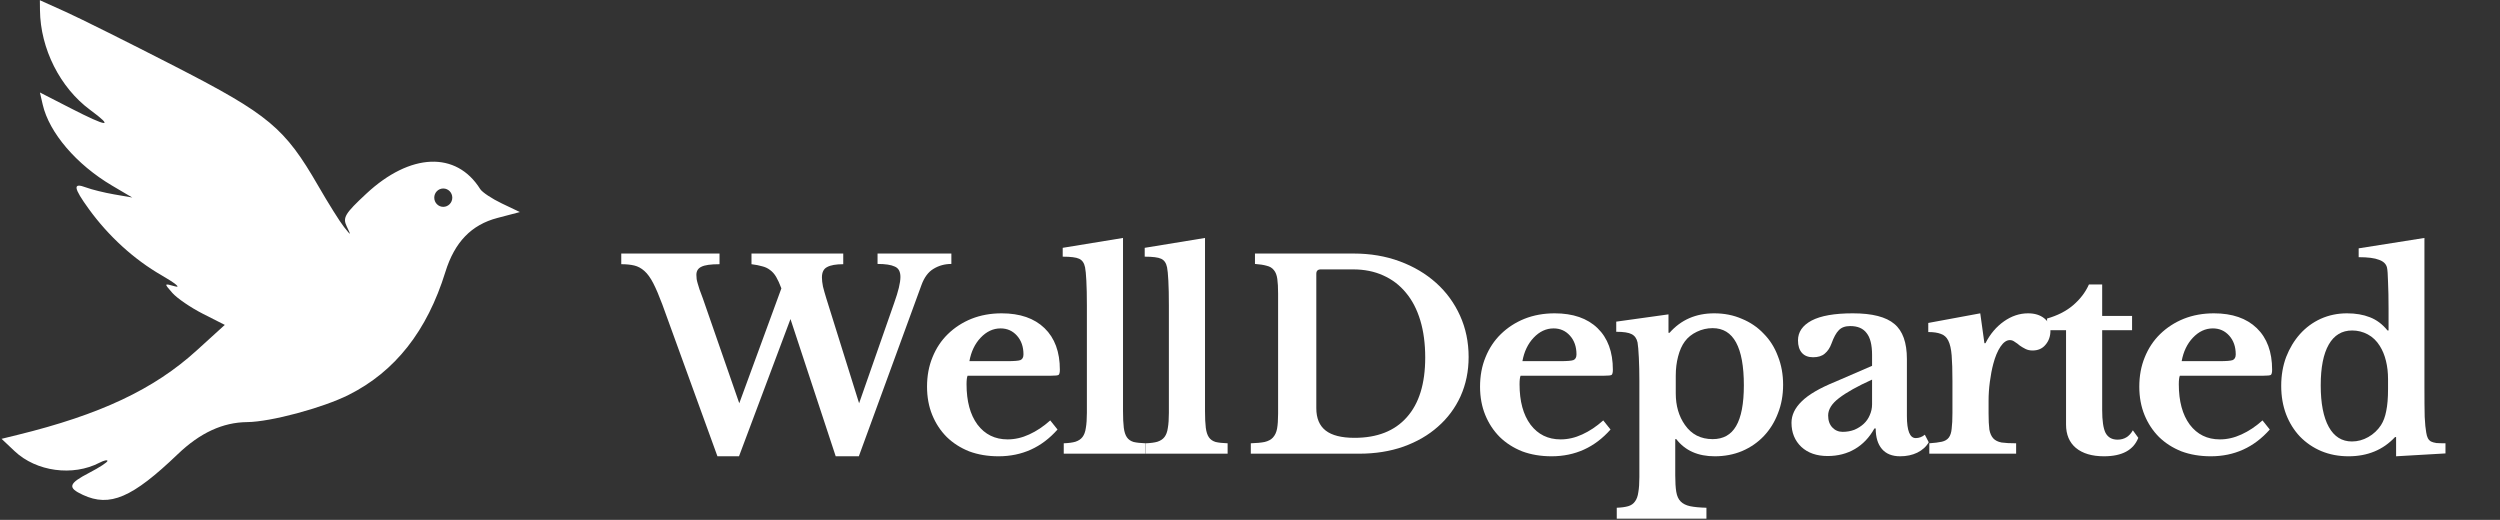 <svg width="529" height="110" viewBox="0 0 529 110" fill="none" xmlns="http://www.w3.org/2000/svg">
<rect x="0" y="0" width="529" height="110" fill="#333333" stroke="none"/>
<path d="M13.899 2.51C16.906 3.864 27.35 9.072 37.109 14.085C56.892 24.246 60.251 27.05 67.322 39.3C69.478 43.036 71.94 46.966 72.796 48.035C74.329 49.951 74.336 49.949 73.356 47.879C72.481 46.033 72.983 45.2 77.51 40.985C86.803 32.332 96.55 31.936 101.609 40.005C102.033 40.681 104.097 42.053 106.195 43.053L110.01 44.872L105.251 46.12C99.736 47.566 96.195 51.239 94.243 57.541C90.373 70.037 83.608 78.632 73.768 83.561C68.256 86.32 57.259 89.271 52.309 89.316C47.138 89.365 42.331 91.586 37.616 96.102C27.979 105.335 23.245 107.366 17.541 104.718C14.224 103.179 14.474 102.331 18.927 100.017C21.025 98.927 22.742 97.808 22.742 97.532C22.741 97.258 21.991 97.425 21.073 97.902C15.418 100.846 7.677 99.796 3.092 95.465L0.329 92.855L3.667 92.036C21.187 87.742 32.57 82.381 41.591 74.179L47.565 68.747L42.912 66.385C40.353 65.086 37.451 63.101 36.462 61.973C34.678 59.938 34.683 59.927 37.048 60.595C38.359 60.966 37.072 59.911 34.188 58.251C28.369 54.904 22.974 49.989 18.811 44.246C15.506 39.684 15.362 38.587 18.212 39.665C19.392 40.111 22.075 40.773 24.173 41.136L27.987 41.796L23.695 39.263C16.172 34.821 10.412 28.091 9.04 22.142L8.447 19.567L14.879 22.867C22.819 26.941 24.253 27.077 19.088 23.267C12.709 18.559 8.549 10.302 8.459 2.18L8.436 0.047L13.899 2.51ZM93.797 39.884C92.743 39.884 91.889 40.753 91.889 41.826C91.889 42.899 92.743 43.77 93.797 43.77C94.85 43.769 95.704 42.899 95.704 41.826C95.704 40.753 94.85 39.884 93.797 39.884Z" fill="white"/>
<path d="M507.014 92.48H506.794C504.264 95.193 500.982 96.55 496.949 96.55C494.859 96.55 492.934 96.183 491.174 95.45C489.451 94.717 487.947 93.69 486.664 92.37C485.417 91.05 484.446 89.492 483.749 87.695C483.052 85.862 482.704 83.845 482.704 81.645C482.704 79.445 483.052 77.41 483.749 75.54C484.482 73.67 485.454 72.057 486.664 70.7C487.911 69.307 489.377 68.225 491.064 67.455C492.787 66.685 494.639 66.3 496.619 66.3C498.452 66.3 500.066 66.575 501.459 67.125C502.889 67.675 504.136 68.61 505.199 69.93H505.419V65.255C505.419 63.092 505.382 61.24 505.309 59.7C505.272 58.123 505.199 57.097 505.089 56.62C504.906 55.85 504.337 55.3 503.384 54.97C502.467 54.603 501.037 54.42 499.094 54.42V52.55L513.009 50.35V81.81C513.009 84.56 513.027 86.687 513.064 88.19C513.137 89.657 513.247 90.775 513.394 91.545C513.467 92.022 513.577 92.407 513.724 92.7C513.871 92.993 514.091 93.232 514.384 93.415C514.677 93.562 515.062 93.672 515.539 93.745C516.052 93.782 516.694 93.8 517.464 93.8V95.945L507.014 96.55V92.48ZM505.309 80.215C505.309 78.822 505.162 77.538 504.869 76.365C504.576 75.155 504.136 74.092 503.549 73.175C502.889 72.112 502.046 71.305 501.019 70.755C499.992 70.205 498.892 69.93 497.719 69.93C495.556 69.93 493.906 70.92 492.769 72.9C491.632 74.88 491.064 77.758 491.064 81.535C491.064 85.348 491.632 88.282 492.769 90.335C493.906 92.388 495.537 93.415 497.664 93.415C498.874 93.415 500.029 93.103 501.129 92.48C502.229 91.857 503.127 91.013 503.824 89.95C504.337 89.143 504.704 88.153 504.924 86.98C505.181 85.77 505.309 84.23 505.309 82.36V80.215Z" fill="white"/>
<path d="M480.286 90.885C476.949 94.662 472.787 96.55 467.801 96.55C465.527 96.55 463.456 96.202 461.586 95.505C459.752 94.772 458.176 93.763 456.856 92.48C455.536 91.16 454.509 89.602 453.776 87.805C453.042 86.008 452.676 84.01 452.676 81.81C452.676 79.537 453.061 77.465 453.831 75.595C454.601 73.688 455.682 72.057 457.076 70.7C458.506 69.307 460.174 68.225 462.081 67.455C464.024 66.685 466.151 66.3 468.461 66.3C472.347 66.3 475.372 67.345 477.536 69.435C479.699 71.525 480.781 74.458 480.781 78.235C480.781 78.822 480.689 79.188 480.506 79.335C480.322 79.445 479.809 79.5 478.966 79.5H461.256C461.109 79.83 461.036 80.435 461.036 81.315C461.036 84.908 461.806 87.75 463.346 89.84C464.922 91.93 467.049 92.975 469.726 92.975C471.266 92.975 472.787 92.627 474.291 91.93C475.831 91.233 477.316 90.243 478.746 88.96L480.286 90.885ZM469.616 76.42C471.082 76.42 472.017 76.347 472.421 76.2C472.861 76.017 473.081 75.613 473.081 74.99C473.081 73.377 472.622 72.057 471.706 71.03C470.789 70.003 469.634 69.49 468.241 69.49C466.664 69.49 465.252 70.15 464.006 71.47C462.796 72.753 462.007 74.403 461.641 76.42H469.616Z" fill="white"/>
<path d="M433.16 69.875V67.4C435.36 66.777 437.193 65.842 438.66 64.595C440.163 63.312 441.282 61.845 442.015 60.195H444.82V66.85H451.145V69.875H444.82V86.76C444.82 89.033 445.058 90.647 445.535 91.6C446.048 92.553 446.892 93.03 448.065 93.03C449.495 93.03 450.577 92.37 451.31 91.05L452.465 92.645C451.438 95.248 449.019 96.55 445.205 96.55C442.675 96.55 440.695 95.963 439.265 94.79C437.872 93.617 437.175 91.967 437.175 89.84V69.875H433.16Z" fill="white"/>
<path d="M420.782 87.475C420.782 88.905 420.837 90.042 420.947 90.885C421.094 91.692 421.369 92.315 421.772 92.755C422.176 93.195 422.762 93.488 423.532 93.635C424.302 93.745 425.329 93.8 426.612 93.8V96H408.242V93.8C409.342 93.727 410.222 93.617 410.882 93.47C411.542 93.323 412.037 93.03 412.367 92.59C412.697 92.15 412.899 91.527 412.972 90.72C413.082 89.877 413.137 88.758 413.137 87.365V80.655C413.137 78.382 413.082 76.567 412.972 75.21C412.862 73.853 412.624 72.808 412.257 72.075C411.891 71.342 411.359 70.865 410.662 70.645C410.002 70.388 409.122 70.26 408.022 70.26V68.335L419.022 66.3L419.902 72.625H420.122C421.112 70.682 422.414 69.142 424.027 68.005C425.641 66.868 427.346 66.3 429.142 66.3C430.536 66.3 431.672 66.648 432.552 67.345C433.432 68.042 433.872 68.922 433.872 69.985C433.872 71.158 433.524 72.148 432.827 72.955C432.167 73.762 431.251 74.165 430.077 74.165C429.527 74.165 429.032 74.055 428.592 73.835C428.152 73.615 427.749 73.377 427.382 73.12C427.052 72.827 426.704 72.57 426.337 72.35C426.007 72.093 425.659 71.965 425.292 71.965C424.596 71.965 423.936 72.423 423.312 73.34C422.689 74.257 422.176 75.485 421.772 77.025C421.479 78.125 421.241 79.372 421.057 80.765C420.874 82.122 420.782 83.478 420.782 84.835V87.475Z" fill="white"/>
<path d="M396.13 80.325C393.05 81.718 390.722 83.02 389.145 84.23C387.605 85.403 386.835 86.632 386.835 87.915C386.835 88.978 387.128 89.822 387.715 90.445C388.302 91.068 389.035 91.38 389.915 91.38C390.795 91.38 391.62 91.233 392.39 90.94C393.16 90.61 393.82 90.188 394.37 89.675C394.92 89.162 395.342 88.557 395.635 87.86C395.965 87.127 396.13 86.357 396.13 85.55V80.325ZM396.13 77.41V75.1C396.13 72.973 395.745 71.433 394.975 70.48C394.242 69.49 393.087 68.995 391.51 68.995C390.447 68.995 389.64 69.288 389.09 69.875C388.54 70.425 388.027 71.36 387.55 72.68C387.22 73.597 386.743 74.312 386.12 74.825C385.533 75.338 384.708 75.595 383.645 75.595C382.618 75.595 381.83 75.283 381.28 74.66C380.73 74.037 380.455 73.157 380.455 72.02C380.455 70.26 381.408 68.867 383.315 67.84C385.258 66.813 388.173 66.3 392.06 66.3C396.167 66.3 399.1 67.052 400.86 68.555C402.62 70.022 403.5 72.497 403.5 75.98V88.025C403.5 91.142 404.123 92.7 405.37 92.7C406.067 92.7 406.708 92.462 407.295 91.985L408.12 93.58C407.607 94.497 406.8 95.23 405.7 95.78C404.637 96.293 403.427 96.55 402.07 96.55C400.383 96.55 399.1 96.037 398.22 95.01C397.34 93.983 396.9 92.535 396.9 90.665H396.625C395.562 92.572 394.187 94.02 392.5 95.01C390.813 96 388.888 96.495 386.725 96.495C384.415 96.495 382.563 95.853 381.17 94.57C379.777 93.25 379.08 91.545 379.08 89.455C379.08 87.842 379.795 86.338 381.225 84.945C382.655 83.515 385.038 82.122 388.375 80.765L396.13 77.41Z" fill="white"/>
<path d="M353.051 70.425H353.271C355.691 67.675 358.844 66.3 362.731 66.3C364.857 66.3 366.801 66.685 368.561 67.455C370.357 68.188 371.897 69.233 373.181 70.59C374.501 71.91 375.509 73.505 376.206 75.375C376.939 77.208 377.306 79.225 377.306 81.425C377.306 83.625 376.939 85.642 376.206 87.475C375.509 89.308 374.519 90.903 373.236 92.26C371.952 93.617 370.412 94.68 368.616 95.45C366.856 96.183 364.931 96.55 362.841 96.55C359.284 96.55 356.571 95.34 354.701 92.92H354.481V100.565C354.481 102.032 354.554 103.205 354.701 104.085C354.847 104.965 355.159 105.643 355.636 106.12C356.112 106.597 356.772 106.927 357.616 107.11C358.496 107.293 359.651 107.403 361.081 107.44V109.75H342.106V107.44C343.096 107.403 343.902 107.293 344.526 107.11C345.149 106.927 345.626 106.597 345.956 106.12C346.322 105.643 346.561 104.983 346.671 104.14C346.817 103.333 346.891 102.27 346.891 100.95V80.49C346.891 78.803 346.854 77.208 346.781 75.705C346.707 74.165 346.616 73.083 346.506 72.46C346.322 71.617 345.901 71.03 345.241 70.7C344.617 70.37 343.536 70.205 341.996 70.205V68.06L353.051 66.52V70.425ZM362.401 69.435C361.227 69.435 360.109 69.692 359.046 70.205C357.982 70.718 357.139 71.397 356.516 72.24C355.892 73.083 355.416 74.147 355.086 75.43C354.756 76.677 354.591 78.033 354.591 79.5V83.24C354.591 85.843 355.232 88.062 356.516 89.895C357.909 91.912 359.871 92.92 362.401 92.92C364.637 92.92 366.287 92.003 367.351 90.17C368.451 88.3 369.001 85.422 369.001 81.535C369.001 73.468 366.801 69.435 362.401 69.435Z" fill="white"/>
<path d="M340.788 90.885C337.451 94.662 333.29 96.55 328.303 96.55C326.03 96.55 323.958 96.202 322.088 95.505C320.255 94.772 318.678 93.763 317.358 92.48C316.038 91.16 315.011 89.602 314.278 87.805C313.545 86.008 313.178 84.01 313.178 81.81C313.178 79.537 313.563 77.465 314.333 75.595C315.103 73.688 316.185 72.057 317.578 70.7C319.008 69.307 320.676 68.225 322.583 67.455C324.526 66.685 326.653 66.3 328.963 66.3C332.85 66.3 335.875 67.345 338.038 69.435C340.201 71.525 341.283 74.458 341.283 78.235C341.283 78.822 341.191 79.188 341.008 79.335C340.825 79.445 340.311 79.5 339.468 79.5H321.758C321.611 79.83 321.538 80.435 321.538 81.315C321.538 84.908 322.308 87.75 323.848 89.84C325.425 91.93 327.551 92.975 330.228 92.975C331.768 92.975 333.29 92.627 334.793 91.93C336.333 91.233 337.818 90.243 339.248 88.96L340.788 90.885ZM330.118 76.42C331.585 76.42 332.52 76.347 332.923 76.2C333.363 76.017 333.583 75.613 333.583 74.99C333.583 73.377 333.125 72.057 332.208 71.03C331.291 70.003 330.136 69.49 328.743 69.49C327.166 69.49 325.755 70.15 324.508 71.47C323.298 72.753 322.51 74.403 322.143 76.42H330.118Z" fill="white"/>
<path d="M264.671 96V93.8C265.881 93.763 266.853 93.672 267.586 93.525C268.356 93.342 268.943 93.03 269.346 92.59C269.786 92.113 270.079 91.49 270.226 90.72C270.373 89.913 270.446 88.85 270.446 87.53V62.12C270.446 60.837 270.391 59.81 270.281 59.04C270.171 58.233 269.933 57.61 269.566 57.17C269.199 56.693 268.686 56.382 268.026 56.235C267.403 56.052 266.578 55.923 265.551 55.85V53.65H286.451C289.971 53.65 293.216 54.2 296.186 55.3C299.156 56.4 301.723 57.922 303.886 59.865C306.049 61.808 307.736 64.118 308.946 66.795C310.156 69.472 310.761 72.387 310.761 75.54C310.761 78.547 310.193 81.315 309.056 83.845C307.919 86.338 306.324 88.483 304.271 90.28C302.254 92.077 299.816 93.488 296.956 94.515C294.133 95.505 291.016 96 287.606 96H264.671ZM279.466 57.005C278.843 57.005 278.531 57.317 278.531 57.94V86.375C278.531 88.502 279.191 90.078 280.511 91.105C281.831 92.132 283.866 92.645 286.616 92.645C291.419 92.645 295.104 91.197 297.671 88.3C300.274 85.403 301.576 81.187 301.576 75.65C301.576 72.717 301.228 70.095 300.531 67.785C299.834 65.475 298.826 63.532 297.506 61.955C296.186 60.342 294.573 59.113 292.666 58.27C290.796 57.427 288.688 57.005 286.341 57.005H279.466Z" fill="white"/>
<path d="M254.98 86.98C254.98 88.447 255.035 89.62 255.145 90.5C255.255 91.38 255.475 92.058 255.805 92.535C256.135 93.012 256.612 93.342 257.235 93.525C257.859 93.672 258.702 93.763 259.765 93.8V96H242.44V93.8C243.467 93.763 244.292 93.653 244.915 93.47C245.575 93.25 246.07 92.92 246.4 92.48C246.767 92.003 247.005 91.362 247.115 90.555C247.262 89.712 247.335 88.648 247.335 87.365V64.65C247.335 62.523 247.299 60.782 247.225 59.425C247.152 58.032 247.06 57.078 246.95 56.565C246.767 55.648 246.345 55.043 245.685 54.75C245.062 54.457 243.907 54.31 242.22 54.31V52.44L254.98 50.35V86.98Z" fill="white"/>
<path d="M237.629 86.98C237.629 88.447 237.684 89.62 237.794 90.5C237.904 91.38 238.124 92.058 238.454 92.535C238.784 93.012 239.261 93.342 239.884 93.525C240.508 93.672 241.351 93.763 242.414 93.8V96H225.089V93.8C226.116 93.763 226.941 93.653 227.564 93.47C228.224 93.25 228.719 92.92 229.049 92.48C229.416 92.003 229.654 91.362 229.764 90.555C229.911 89.712 229.984 88.648 229.984 87.365V64.65C229.984 62.523 229.948 60.782 229.874 59.425C229.801 58.032 229.709 57.078 229.599 56.565C229.416 55.648 228.994 55.043 228.334 54.75C227.711 54.457 226.556 54.31 224.869 54.31V52.44L237.629 50.35V86.98Z" fill="white"/>
<path d="M223.771 90.885C220.435 94.662 216.273 96.55 211.286 96.55C209.013 96.55 206.941 96.202 205.071 95.505C203.238 94.772 201.661 93.763 200.341 92.48C199.021 91.16 197.995 89.602 197.261 87.805C196.528 86.008 196.161 84.01 196.161 81.81C196.161 79.537 196.546 77.465 197.316 75.595C198.086 73.688 199.168 72.057 200.561 70.7C201.991 69.307 203.66 68.225 205.566 67.455C207.51 66.685 209.636 66.3 211.946 66.3C215.833 66.3 218.858 67.345 221.021 69.435C223.185 71.525 224.266 74.458 224.266 78.235C224.266 78.822 224.175 79.188 223.991 79.335C223.808 79.445 223.295 79.5 222.451 79.5H204.741C204.595 79.83 204.521 80.435 204.521 81.315C204.521 84.908 205.291 87.75 206.831 89.84C208.408 91.93 210.535 92.975 213.211 92.975C214.751 92.975 216.273 92.627 217.776 91.93C219.316 91.233 220.801 90.243 222.231 88.96L223.771 90.885ZM213.101 76.42C214.568 76.42 215.503 76.347 215.906 76.2C216.346 76.017 216.566 75.613 216.566 74.99C216.566 73.377 216.108 72.057 215.191 71.03C214.275 70.003 213.12 69.49 211.726 69.49C210.15 69.49 208.738 70.15 207.491 71.47C206.281 72.753 205.493 74.403 205.126 76.42H213.101Z" fill="white"/>
<path d="M181.785 85.33L189.21 64.1C190.09 61.643 190.53 59.81 190.53 58.6C190.53 57.463 190.127 56.73 189.32 56.4C188.55 56.033 187.34 55.85 185.69 55.85V53.65H201.31V55.85C199.917 55.85 198.652 56.198 197.515 56.895C196.415 57.555 195.572 58.692 194.985 60.305L181.73 96.55H176.835L167.265 67.51L156.375 96.55H151.81L140.15 64.43C139.453 62.56 138.812 61.057 138.225 59.92C137.638 58.783 137.015 57.922 136.355 57.335C135.695 56.748 134.98 56.363 134.21 56.18C133.44 55.997 132.523 55.905 131.46 55.905V53.65H152.25V55.905C150.38 55.905 149.097 56.088 148.4 56.455C147.703 56.785 147.355 57.353 147.355 58.16C147.355 58.453 147.373 58.747 147.41 59.04C147.447 59.297 147.52 59.608 147.63 59.975C147.74 60.305 147.868 60.727 148.015 61.24C148.198 61.753 148.437 62.395 148.73 63.165L156.43 85.33L165.34 61.02C164.973 60.03 164.607 59.223 164.24 58.6C163.873 57.977 163.433 57.482 162.92 57.115C162.443 56.748 161.893 56.492 161.27 56.345C160.647 56.162 159.895 56.015 159.015 55.905V53.65H178.43V55.905C176.89 55.905 175.753 56.107 175.02 56.51C174.287 56.877 173.92 57.61 173.92 58.71C173.92 59.26 173.993 59.902 174.14 60.635C174.323 61.368 174.562 62.212 174.855 63.165L181.785 85.33Z" fill="white"/>
</svg>
